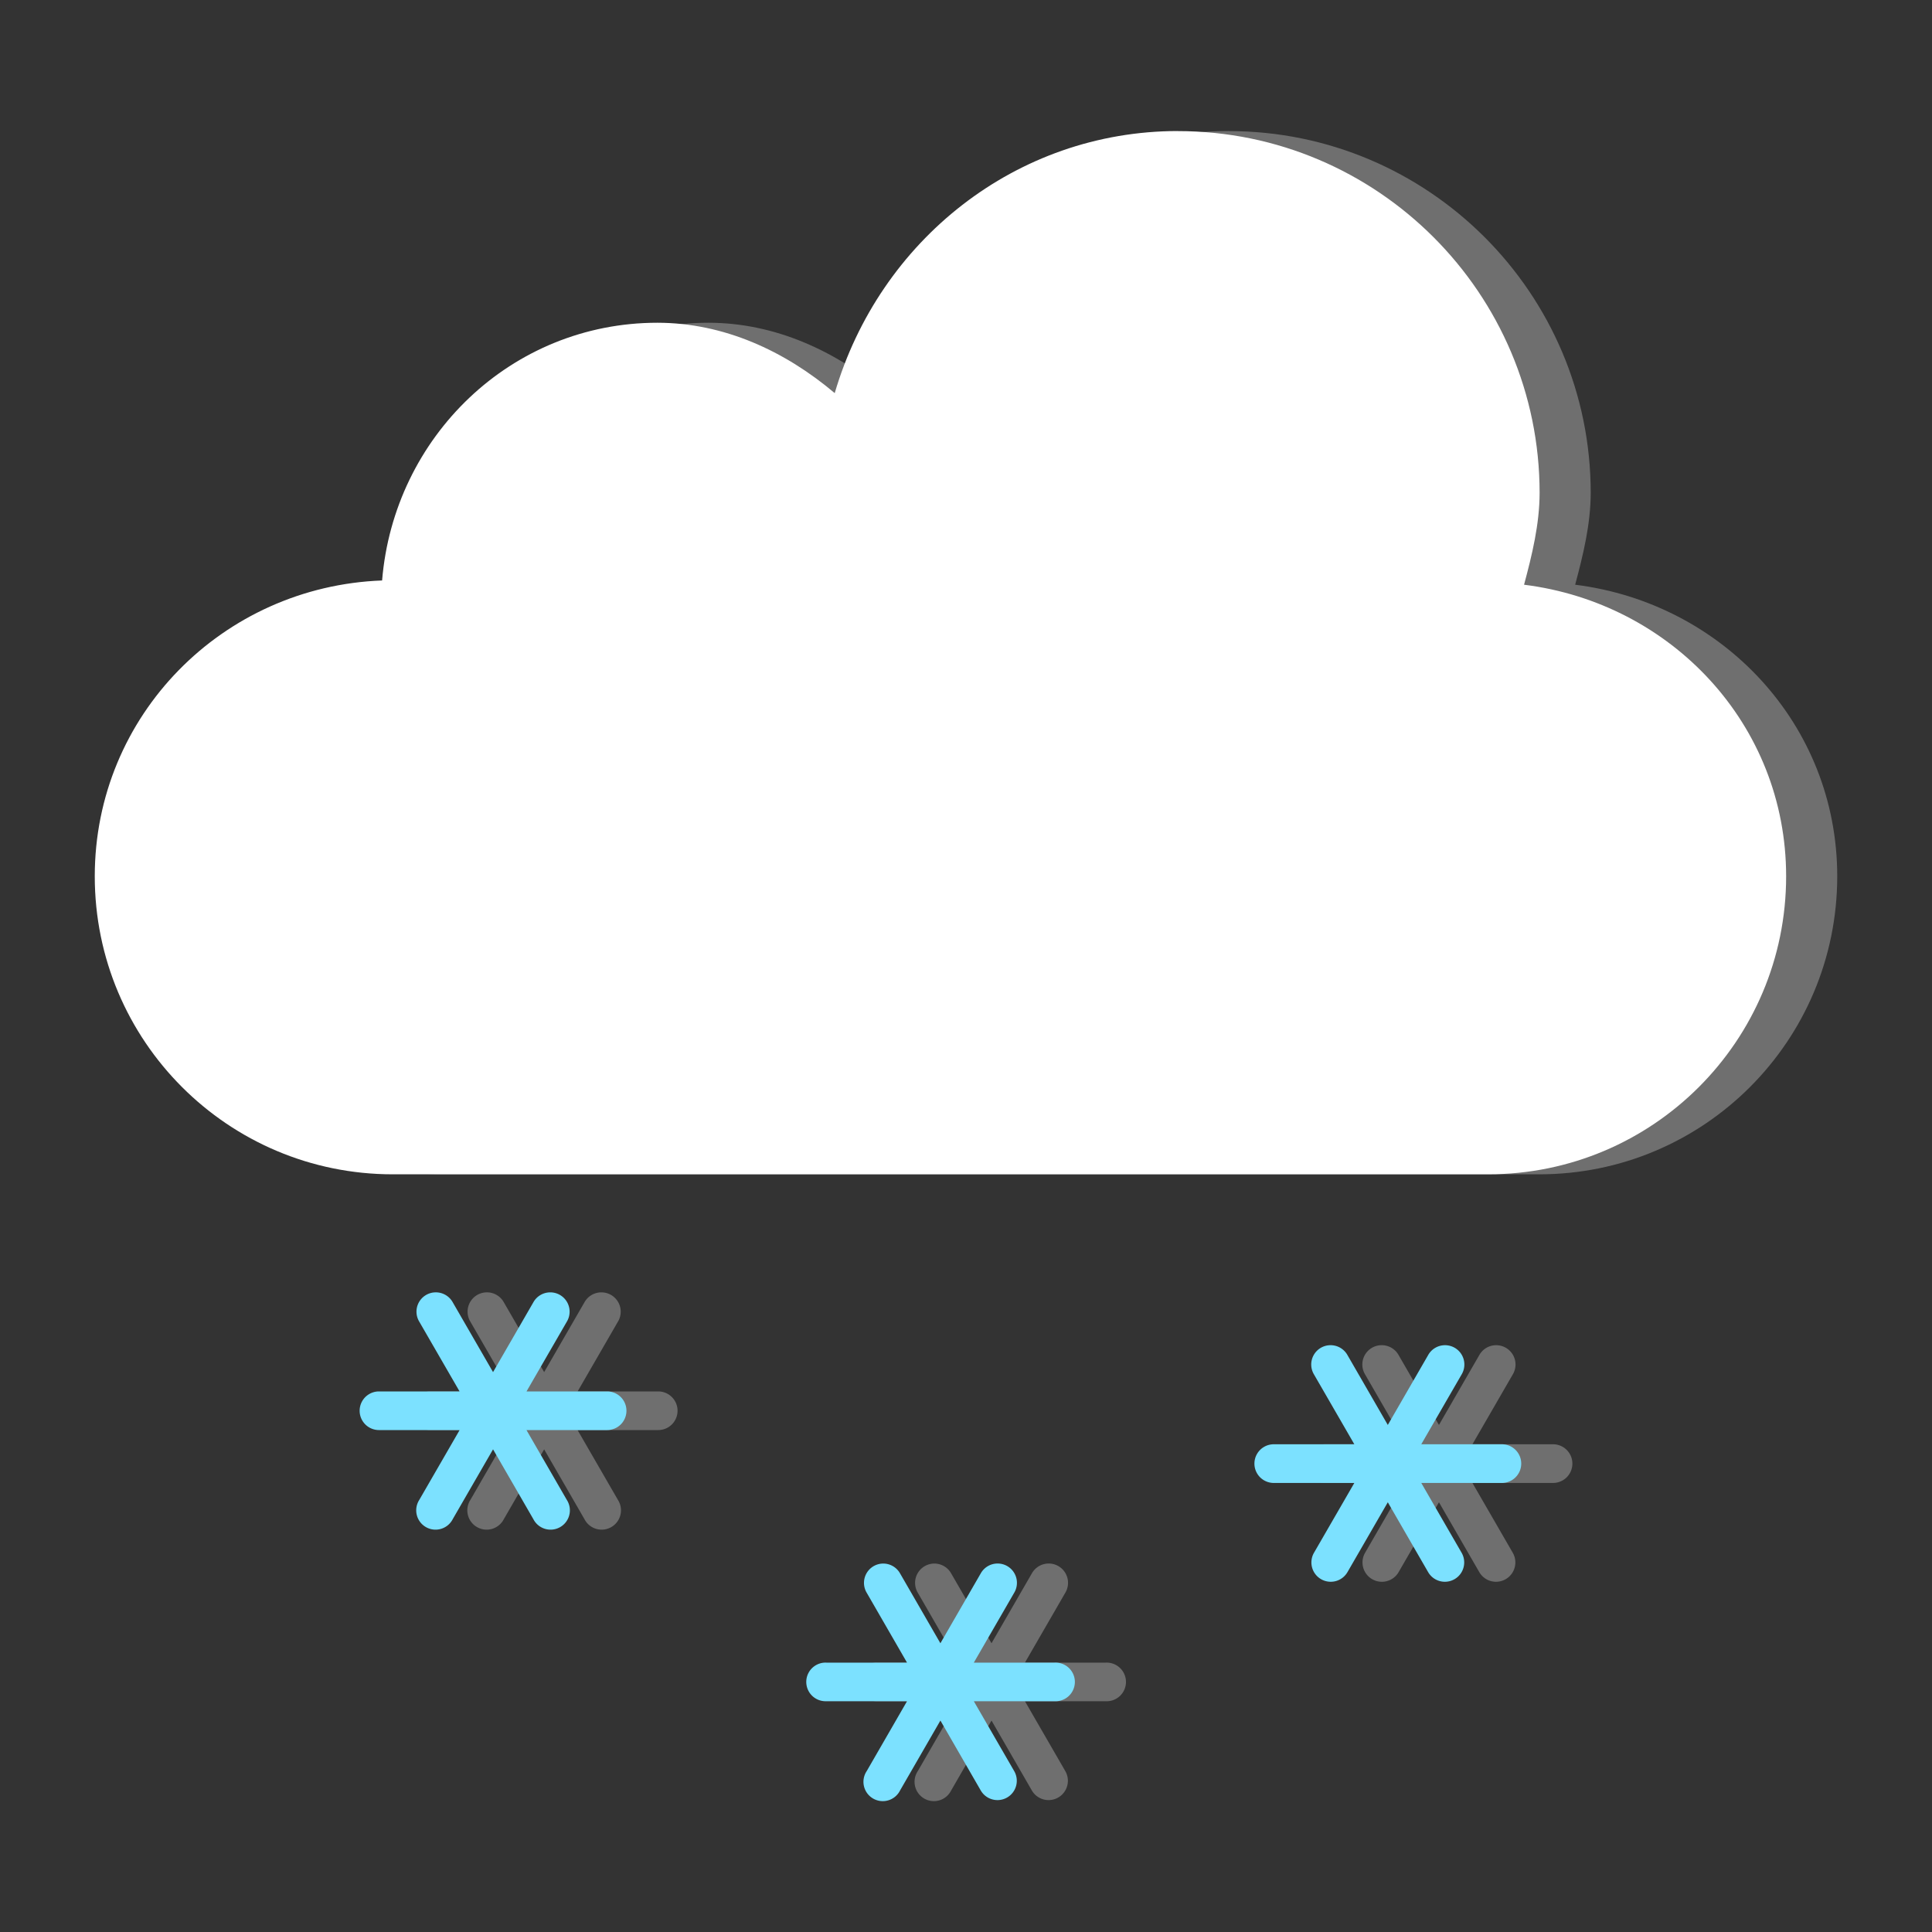 <svg xmlns="http://www.w3.org/2000/svg" xmlns:cc="http://creativecommons.org/ns#" xmlns:dc="http://purl.org/dc/elements/1.1/" xmlns:inkscape="http://www.inkscape.org/namespaces/inkscape" xmlns:rdf="http://www.w3.org/1999/02/22-rdf-syntax-ns#" xmlns:sodipodi="http://sodipodi.sourceforge.net/DTD/sodipodi-0.dtd" xmlns:svg="http://www.w3.org/2000/svg" height="40mm" id="svg8" version="1.1" viewBox="0 0 40 40" width="40mm"><rect x="0" y="0" width="40" height="40" fill="#333333" stroke="none"/><defs id="defs2"/><g id="layer1" transform="translate(0,-257)"><g id="g5966" transform="translate(-72.212,150.25)"><path d="m 97.654,109.463 c -3.348,0.002 -6.176,2.268 -7.102,5.426 -1.037,-0.876 -2.296,-1.455 -3.67,-1.457 -3.031,0 -5.457,2.366 -5.701,5.336 -3.301,0.123 -5.949,2.794 -5.949,6.125 0,3.409 2.761,6.17 6.17,6.17 h 22.678 c 3.409,0 6.17,-2.761 6.17,-6.17 0,-3.147 -2.381,-5.657 -5.426,-6.037 0.167,-0.623 0.32,-1.252 0.322,-1.898 0,-6.6e-4 0,-10e-4 0,-0.002 1.8e-4,-4.132 -3.36,-7.492 -7.492,-7.492 z" id="rect4666-8-4-9" style="color:#000000;font-style:normal;font-variant:normal;font-weight:normal;font-stretch:normal;font-size:medium;line-height:normal;font-family:sans-serif;font-variant-ligatures:normal;font-variant-position:normal;font-variant-caps:normal;font-variant-numeric:normal;font-variant-alternates:normal;font-feature-settings:normal;text-indent:0;text-align:start;text-decoration:none;text-decoration-line:none;text-decoration-style:solid;text-decoration-color:#000000;letter-spacing:normal;word-spacing:normal;text-transform:none;writing-mode:lr-tb;direction:ltr;text-orientation:mixed;dominant-baseline:auto;baseline-shift:baseline;text-anchor:start;white-space:normal;shape-padding:0;clip-rule:nonzero;display:inline;overflow:visible;visibility:visible;opacity:1;isolation:auto;mix-blend-mode:normal;color-interpolation:sRGB;color-interpolation-filters:linearRGB;solid-color:#000000;solid-opacity:1;vector-effect:none;fill:#6f6f6f;fill-opacity:1;fill-rule:nonzero;stroke:none;stroke-width:1;stroke-linecap:round;stroke-linejoin:round;stroke-miterlimit:4;stroke-dasharray:none;stroke-dashoffset:15;stroke-opacity:1;color-rendering:auto;image-rendering:auto;shape-rendering:auto;text-rendering:auto;enable-background:accumulate"/><path d="m 82.278,133.507 a 0.4,0.4 0 0 0 -0.328,0.606 l 0.835,1.445 h -1.669 a 0.4,0.4 0 0 0 0,0.8 h 1.67 l -0.836,1.447 a 0.4,0.4 0 1 0 0.693,0.398 l 0.835,-1.446 0.835,1.446 a 0.4,0.4 0 1 0 0.693,-0.398 l -0.836,-1.447 h 1.67 a 0.4,0.4 0 0 0 0,-0.8 h -1.669 l 0.835,-1.445 a 0.4,0.4 0 0 0 -0.34,-0.606 0.4,0.4 0 0 0 -0.353,0.205 l -0.835,1.446 -0.835,-1.446 a 0.4,0.4 0 0 0 -0.365,-0.205 z" id="path4555-5-2-6-2-7-9-7" style="color:#000000;font-style:normal;font-variant:normal;font-weight:normal;font-stretch:normal;font-size:medium;line-height:normal;font-family:sans-serif;font-variant-ligatures:normal;font-variant-position:normal;font-variant-caps:normal;font-variant-numeric:normal;font-variant-alternates:normal;font-feature-settings:normal;text-indent:0;text-align:start;text-decoration:none;text-decoration-line:none;text-decoration-style:solid;text-decoration-color:#000000;letter-spacing:normal;word-spacing:normal;text-transform:none;writing-mode:lr-tb;direction:ltr;text-orientation:mixed;dominant-baseline:auto;baseline-shift:baseline;text-anchor:start;white-space:normal;shape-padding:0;clip-rule:nonzero;display:inline;overflow:visible;visibility:visible;opacity:1;isolation:auto;mix-blend-mode:normal;color-interpolation:sRGB;color-interpolation-filters:linearRGB;solid-color:#000000;solid-opacity:1;vector-effect:none;fill:#6f6f6f;fill-opacity:1;fill-rule:evenodd;stroke:none;stroke-width:0.8;stroke-linecap:round;stroke-linejoin:miter;stroke-miterlimit:4;stroke-dasharray:none;stroke-dashoffset:0;stroke-opacity:1;color-rendering:auto;image-rendering:auto;shape-rendering:auto;text-rendering:auto;enable-background:accumulate"/><path d="m 93.928,139.121 a 0.4,0.4 0 0 0 -0.353,0.205 l -0.835,1.446 -0.835,-1.446 a 0.4,0.4 0 0 0 -0.363,-0.204 0.4,0.4 0 0 0 -0.328,0.604 l 0.835,1.447 h -1.671 a 0.4,0.4 0 0 0 -0.039,0 0.4,0.4 0 0 0 0.039,0.799 h 1.671 l -0.835,1.447 a 0.4,0.4 0 1 0 0.691,0.4 l 0.835,-1.447 0.835,1.447 a 0.4,0.4 0 1 0 0.693,-0.4 l -0.836,-1.447 h 1.672 a 0.4,0.4 0 1 0 0,-0.799 h -1.672 l 0.836,-1.447 a 0.4,0.4 0 0 0 -0.34,-0.605 z" id="path4555-5-2-6-4-2-9-2-7" style="color:#000000;font-style:normal;font-variant:normal;font-weight:normal;font-stretch:normal;font-size:medium;line-height:normal;font-family:sans-serif;font-variant-ligatures:normal;font-variant-position:normal;font-variant-caps:normal;font-variant-numeric:normal;font-variant-alternates:normal;font-feature-settings:normal;text-indent:0;text-align:start;text-decoration:none;text-decoration-line:none;text-decoration-style:solid;text-decoration-color:#000000;letter-spacing:normal;word-spacing:normal;text-transform:none;writing-mode:lr-tb;direction:ltr;text-orientation:mixed;dominant-baseline:auto;baseline-shift:baseline;text-anchor:start;white-space:normal;shape-padding:0;clip-rule:nonzero;display:inline;overflow:visible;visibility:visible;opacity:1;isolation:auto;mix-blend-mode:normal;color-interpolation:sRGB;color-interpolation-filters:linearRGB;solid-color:#000000;solid-opacity:1;vector-effect:none;fill:#6f6f6f;fill-opacity:1;fill-rule:evenodd;stroke:none;stroke-width:0.8;stroke-linecap:round;stroke-linejoin:miter;stroke-miterlimit:4;stroke-dasharray:none;stroke-dashoffset:0;stroke-opacity:1;color-rendering:auto;image-rendering:auto;shape-rendering:auto;text-rendering:auto;enable-background:accumulate"/><path d="m 100.803,134.601 a 0.4,0.4 0 0 0 -0.328,0.606 l 0.835,1.445 h -1.668 a 0.4,0.4 0 0 0 0,0.801 h 1.668 l -0.835,1.445 a 0.4,0.4 0 1 0 0.694,0.401 l 0.835,-1.446 0.835,1.446 a 0.4,0.4 0 1 0 0.693,-0.401 l -0.835,-1.445 h 1.669 a 0.4,0.4 0 1 0 0,-0.801 h -1.669 l 0.835,-1.445 a 0.4,0.4 0 0 0 -0.34,-0.606 0.4,0.4 0 0 0 -0.353,0.205 l -0.835,1.446 -0.835,-1.446 a 0.4,0.4 0 0 0 -0.365,-0.205 z" id="path4555-5-2-6-9-9-2-0-6" style="color:#000000;font-style:normal;font-variant:normal;font-weight:normal;font-stretch:normal;font-size:medium;line-height:normal;font-family:sans-serif;font-variant-ligatures:normal;font-variant-position:normal;font-variant-caps:normal;font-variant-numeric:normal;font-variant-alternates:normal;font-feature-settings:normal;text-indent:0;text-align:start;text-decoration:none;text-decoration-line:none;text-decoration-style:solid;text-decoration-color:#000000;letter-spacing:normal;word-spacing:normal;text-transform:none;writing-mode:lr-tb;direction:ltr;text-orientation:mixed;dominant-baseline:auto;baseline-shift:baseline;text-anchor:start;white-space:normal;shape-padding:0;clip-rule:nonzero;display:inline;overflow:visible;visibility:visible;opacity:1;isolation:auto;mix-blend-mode:normal;color-interpolation:sRGB;color-interpolation-filters:linearRGB;solid-color:#000000;solid-opacity:1;vector-effect:none;fill:#6f6f6f;fill-opacity:1;fill-rule:evenodd;stroke:none;stroke-width:0.8;stroke-linecap:round;stroke-linejoin:miter;stroke-miterlimit:4;stroke-dasharray:none;stroke-dashoffset:0;stroke-opacity:1;color-rendering:auto;image-rendering:auto;shape-rendering:auto;text-rendering:auto;enable-background:accumulate"/><path d="m 96.596,109.463 c -3.348,0.002 -6.176,2.268 -7.102,5.426 -1.037,-0.876 -2.296,-1.455 -3.67,-1.457 -3.031,0 -5.457,2.366 -5.701,5.336 -3.301,0.123 -5.949,2.794 -5.949,6.125 0,3.409 2.761,6.17 6.17,6.17 h 22.678 c 3.409,0 6.17,-2.761 6.17,-6.17 0,-3.147 -2.381,-5.657 -5.426,-6.037 0.167,-0.623 0.32,-1.252 0.322,-1.898 0,-6.7e-4 0,-0.001 0,-0.002 1.8e-4,-4.132 -3.36,-7.492 -7.492,-7.492 z" id="rect4666-8" style="color:#000000;font-style:normal;font-variant:normal;font-weight:normal;font-stretch:normal;font-size:medium;line-height:normal;font-family:sans-serif;font-variant-ligatures:normal;font-variant-position:normal;font-variant-caps:normal;font-variant-numeric:normal;font-variant-alternates:normal;font-feature-settings:normal;text-indent:0;text-align:start;text-decoration:none;text-decoration-line:none;text-decoration-style:solid;text-decoration-color:#000000;letter-spacing:normal;word-spacing:normal;text-transform:none;writing-mode:lr-tb;direction:ltr;text-orientation:mixed;dominant-baseline:auto;baseline-shift:baseline;text-anchor:start;white-space:normal;shape-padding:0;clip-rule:nonzero;display:inline;overflow:visible;visibility:visible;opacity:1;isolation:auto;mix-blend-mode:normal;color-interpolation:sRGB;color-interpolation-filters:linearRGB;solid-color:#000000;solid-opacity:1;vector-effect:none;fill:#ffffff;fill-opacity:1;fill-rule:nonzero;stroke:none;stroke-width:1;stroke-linecap:round;stroke-linejoin:round;stroke-miterlimit:4;stroke-dasharray:none;stroke-dashoffset:15;stroke-opacity:1;color-rendering:auto;image-rendering:auto;shape-rendering:auto;text-rendering:auto;enable-background:accumulate"/><path d="m 81.22,133.507 a 0.4,0.4 0 0 0 -0.328,0.606 l 0.835,1.445 h -1.669 a 0.4,0.4 0 0 0 0,0.8 h 1.67 l -0.836,1.447 a 0.4,0.4 0 1 0 0.693,0.398 l 0.835,-1.446 0.835,1.446 a 0.4,0.4 0 1 0 0.693,-0.398 l -0.836,-1.447 h 1.67 a 0.4,0.4 0 0 0 0,-0.8 h -1.669 l 0.835,-1.445 a 0.4,0.4 0 0 0 -0.34,-0.606 0.4,0.4 0 0 0 -0.353,0.205 l -0.835,1.446 -0.835,-1.446 a 0.4,0.4 0 0 0 -0.365,-0.205 z" id="path4555-5-2-6-2-7" style="color:#000000;font-style:normal;font-variant:normal;font-weight:normal;font-stretch:normal;font-size:medium;line-height:normal;font-family:sans-serif;font-variant-ligatures:normal;font-variant-position:normal;font-variant-caps:normal;font-variant-numeric:normal;font-variant-alternates:normal;font-feature-settings:normal;text-indent:0;text-align:start;text-decoration:none;text-decoration-line:none;text-decoration-style:solid;text-decoration-color:#000000;letter-spacing:normal;word-spacing:normal;text-transform:none;writing-mode:lr-tb;direction:ltr;text-orientation:mixed;dominant-baseline:auto;baseline-shift:baseline;text-anchor:start;white-space:normal;shape-padding:0;clip-rule:nonzero;display:inline;overflow:visible;visibility:visible;opacity:1;isolation:auto;mix-blend-mode:normal;color-interpolation:sRGB;color-interpolation-filters:linearRGB;solid-color:#000000;solid-opacity:1;vector-effect:none;fill:#7ce1ff;fill-opacity:1;fill-rule:evenodd;stroke:none;stroke-width:0.8;stroke-linecap:round;stroke-linejoin:miter;stroke-miterlimit:4;stroke-dasharray:none;stroke-dashoffset:0;stroke-opacity:1;color-rendering:auto;image-rendering:auto;shape-rendering:auto;text-rendering:auto;enable-background:accumulate"/><path d="m 92.87,139.121 a 0.4,0.4 0 0 0 -0.353,0.205 l -0.835,1.446 -0.835,-1.446 a 0.4,0.4 0 0 0 -0.363,-0.204 0.4,0.4 0 0 0 -0.328,0.604 l 0.835,1.447 h -1.671 a 0.4,0.4 0 0 0 -0.039,0 0.4,0.4 0 0 0 0.039,0.799 h 1.671 l -0.835,1.447 a 0.4,0.4 0 1 0 0.691,0.4 l 0.835,-1.447 0.835,1.447 a 0.4,0.4 0 1 0 0.693,-0.4 l -0.836,-1.447 h 1.672 a 0.4,0.4 0 1 0 0,-0.799 h -1.672 l 0.836,-1.447 a 0.4,0.4 0 0 0 -0.34,-0.605 z" id="path4555-5-2-6-4-2-9" style="color:#000000;font-style:normal;font-variant:normal;font-weight:normal;font-stretch:normal;font-size:medium;line-height:normal;font-family:sans-serif;font-variant-ligatures:normal;font-variant-position:normal;font-variant-caps:normal;font-variant-numeric:normal;font-variant-alternates:normal;font-feature-settings:normal;text-indent:0;text-align:start;text-decoration:none;text-decoration-line:none;text-decoration-style:solid;text-decoration-color:#000000;letter-spacing:normal;word-spacing:normal;text-transform:none;writing-mode:lr-tb;direction:ltr;text-orientation:mixed;dominant-baseline:auto;baseline-shift:baseline;text-anchor:start;white-space:normal;shape-padding:0;clip-rule:nonzero;display:inline;overflow:visible;visibility:visible;opacity:1;isolation:auto;mix-blend-mode:normal;color-interpolation:sRGB;color-interpolation-filters:linearRGB;solid-color:#000000;solid-opacity:1;vector-effect:none;fill:#7ce1ff;fill-opacity:1;fill-rule:evenodd;stroke:none;stroke-width:0.8;stroke-linecap:round;stroke-linejoin:miter;stroke-miterlimit:4;stroke-dasharray:none;stroke-dashoffset:0;stroke-opacity:1;color-rendering:auto;image-rendering:auto;shape-rendering:auto;text-rendering:auto;enable-background:accumulate"/><path d="m 99.745,134.601 a 0.4,0.4 0 0 0 -0.328,0.606 l 0.835,1.445 h -1.668 a 0.4,0.4 0 0 0 0,0.801 h 1.668 l -0.835,1.445 a 0.4,0.4 0 1 0 0.693,0.401 l 0.835,-1.446 0.835,1.446 a 0.4,0.4 0 1 0 0.693,-0.401 l -0.835,-1.445 h 1.669 a 0.4,0.4 0 1 0 0,-0.801 h -1.669 l 0.835,-1.445 a 0.4,0.4 0 0 0 -0.34,-0.606 0.4,0.4 0 0 0 -0.353,0.205 l -0.835,1.446 -0.835,-1.446 a 0.4,0.4 0 0 0 -0.365,-0.205 z" id="path4555-5-2-6-9-9-2" style="color:#000000;font-style:normal;font-variant:normal;font-weight:normal;font-stretch:normal;font-size:medium;line-height:normal;font-family:sans-serif;font-variant-ligatures:normal;font-variant-position:normal;font-variant-caps:normal;font-variant-numeric:normal;font-variant-alternates:normal;font-feature-settings:normal;text-indent:0;text-align:start;text-decoration:none;text-decoration-line:none;text-decoration-style:solid;text-decoration-color:#000000;letter-spacing:normal;word-spacing:normal;text-transform:none;writing-mode:lr-tb;direction:ltr;text-orientation:mixed;dominant-baseline:auto;baseline-shift:baseline;text-anchor:start;white-space:normal;shape-padding:0;clip-rule:nonzero;display:inline;overflow:visible;visibility:visible;opacity:1;isolation:auto;mix-blend-mode:normal;color-interpolation:sRGB;color-interpolation-filters:linearRGB;solid-color:#000000;solid-opacity:1;vector-effect:none;fill:#7ce1ff;fill-opacity:1;fill-rule:evenodd;stroke:none;stroke-width:0.8;stroke-linecap:round;stroke-linejoin:miter;stroke-miterlimit:4;stroke-dasharray:none;stroke-dashoffset:0;stroke-opacity:1;color-rendering:auto;image-rendering:auto;shape-rendering:auto;text-rendering:auto;enable-background:accumulate"/></g></g></svg>